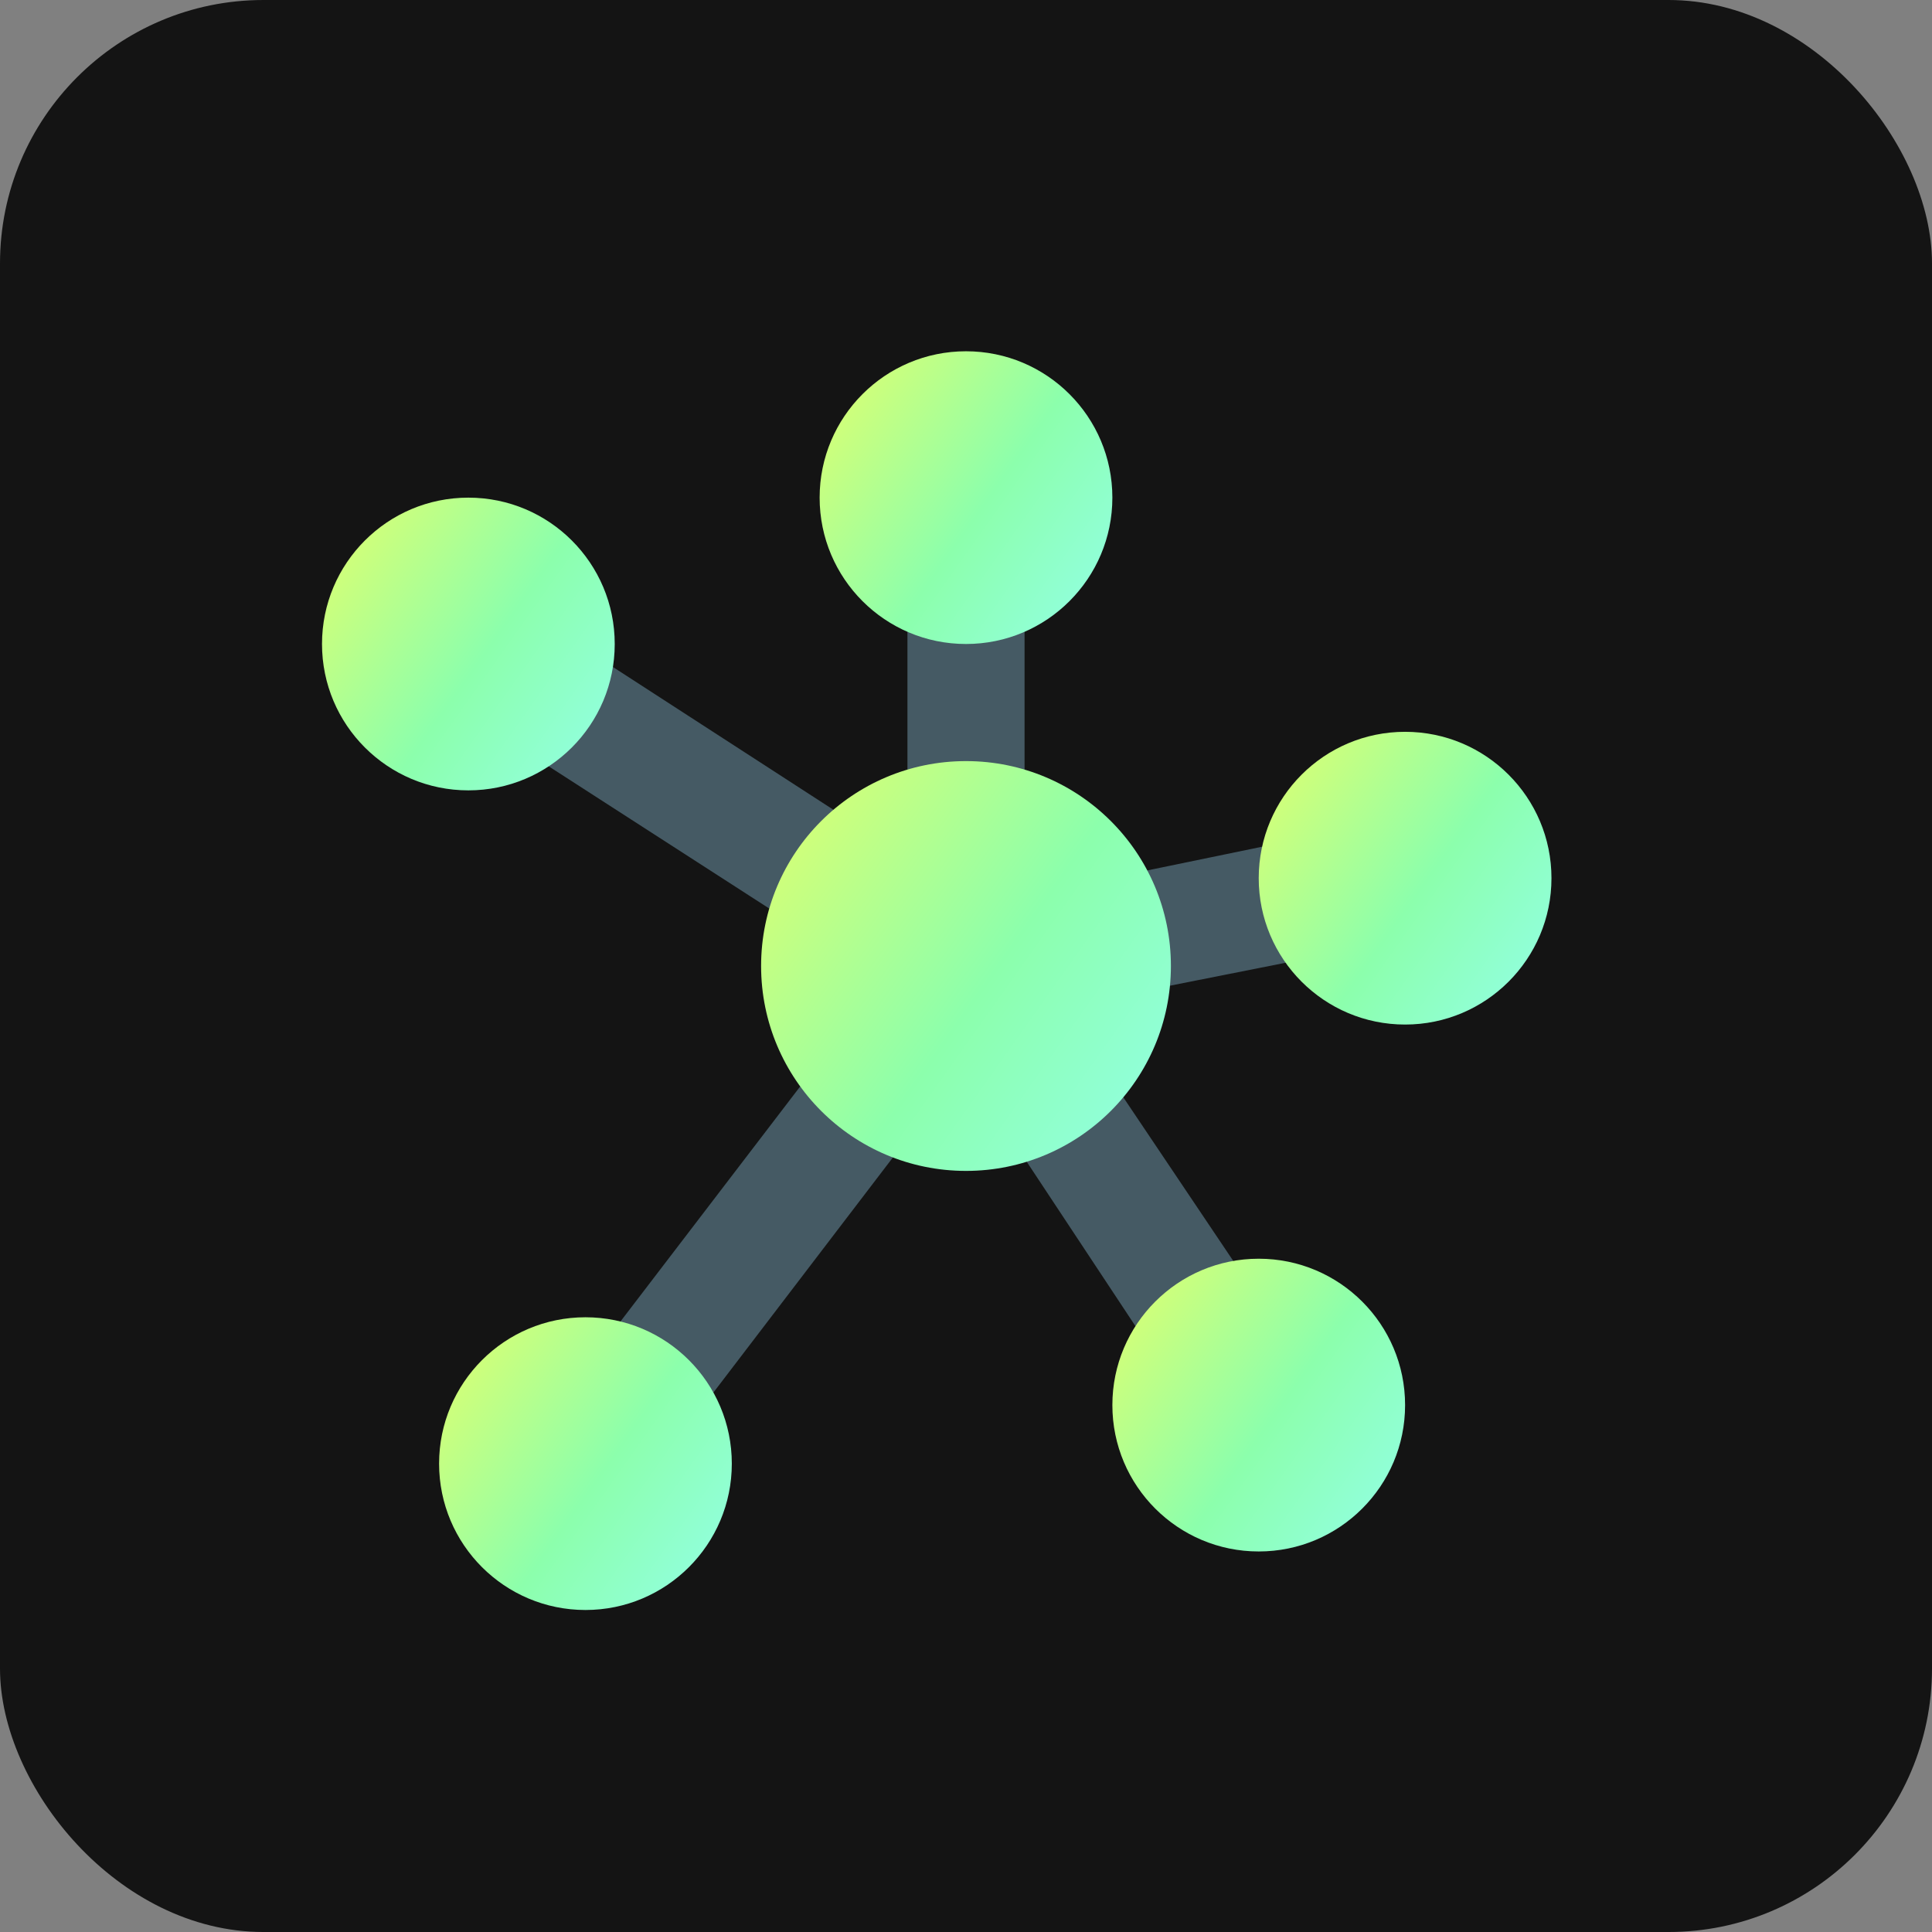 <?xml version="1.0" encoding="UTF-8"?>
<svg xmlns="http://www.w3.org/2000/svg" width="88" height="88" viewBox="0 0 88 88" fill="none">
  <rect x="0" y="0" width="88" height="88" fill="#808080" stroke="none"/>
  <rect width="88" height="88" rx="12" fill="#141414"></rect>
  <path d="M64.533 42.667L63.467 37.333L46.667 40.8V22.667H41.333V39.067L22.8 27.067L19.867 31.6L40.133 44.667L24.533 65.067L28.8 68.267L43.867 48.533L55.067 65.467L59.6 62.533L48.4 45.867L64.533 42.667Z" fill="#455A64"></path>
  <path d="M44 53.333C49.155 53.333 53.333 49.155 53.333 44C53.333 38.845 49.155 34.667 44 34.667C38.845 34.667 34.667 38.845 34.667 44C34.667 49.155 38.845 53.333 44 53.333Z" fill="url(#paint0_linear_311_630)"></path>
  <path d="M44 29.333C47.682 29.333 50.667 26.349 50.667 22.667C50.667 18.985 47.682 16 44 16C40.318 16 37.333 18.985 37.333 22.667C37.333 26.349 40.318 29.333 44 29.333Z" fill="url(#paint1_linear_311_630)"></path>
  <path d="M64 46.667C67.682 46.667 70.667 43.682 70.667 40C70.667 36.318 67.682 33.333 64 33.333C60.318 33.333 57.333 36.318 57.333 40C57.333 43.682 60.318 46.667 64 46.667Z" fill="url(#paint2_linear_311_630)"></path>
  <path d="M21.333 36C25.015 36 28 33.015 28 29.333C28 25.651 25.015 22.667 21.333 22.667C17.651 22.667 14.667 25.651 14.667 29.333C14.667 33.015 17.651 36 21.333 36Z" fill="url(#paint3_linear_311_630)"></path>
  <path d="M26.667 73.333C30.349 73.333 33.333 70.349 33.333 66.667C33.333 62.985 30.349 60 26.667 60C22.985 60 20 62.985 20 66.667C20 70.349 22.985 73.333 26.667 73.333Z" fill="url(#paint4_linear_311_630)"></path>
  <path d="M57.333 70.667C61.015 70.667 64 67.682 64 64C64 60.318 61.015 57.333 57.333 57.333C53.651 57.333 50.667 60.318 50.667 64C50.667 67.682 53.651 70.667 57.333 70.667Z" fill="url(#paint5_linear_311_630)"></path>
  <defs>
    <linearGradient id="paint0_linear_311_630" x1="38.831" y1="35.25" x2="57.38" y2="48.405" gradientUnits="userSpaceOnUse">
      <stop stop-color="#CDFF7C"></stop>
      <stop offset="0.461" stop-color="#8CFFAC"></stop>
      <stop offset="0.995" stop-color="#93FFEB"></stop>
    </linearGradient>
    <linearGradient id="paint1_linear_311_630" x1="40.308" y1="16.417" x2="53.557" y2="25.813" gradientUnits="userSpaceOnUse">
      <stop stop-color="#CDFF7C"></stop>
      <stop offset="0.461" stop-color="#8CFFAC"></stop>
      <stop offset="0.995" stop-color="#93FFEB"></stop>
    </linearGradient>
    <linearGradient id="paint2_linear_311_630" x1="60.308" y1="33.75" x2="73.557" y2="43.147" gradientUnits="userSpaceOnUse">
      <stop stop-color="#CDFF7C"></stop>
      <stop offset="0.461" stop-color="#8CFFAC"></stop>
      <stop offset="0.995" stop-color="#93FFEB"></stop>
    </linearGradient>
    <linearGradient id="paint3_linear_311_630" x1="17.641" y1="23.083" x2="30.89" y2="32.48" gradientUnits="userSpaceOnUse">
      <stop stop-color="#CDFF7C"></stop>
      <stop offset="0.461" stop-color="#8CFFAC"></stop>
      <stop offset="0.995" stop-color="#93FFEB"></stop>
    </linearGradient>
    <linearGradient id="paint4_linear_311_630" x1="22.974" y1="60.417" x2="36.224" y2="69.813" gradientUnits="userSpaceOnUse">
      <stop stop-color="#CDFF7C"></stop>
      <stop offset="0.461" stop-color="#8CFFAC"></stop>
      <stop offset="0.995" stop-color="#93FFEB"></stop>
    </linearGradient>
    <linearGradient id="paint5_linear_311_630" x1="53.641" y1="57.75" x2="66.891" y2="67.147" gradientUnits="userSpaceOnUse">
      <stop stop-color="#CDFF7C"></stop>
      <stop offset="0.461" stop-color="#8CFFAC"></stop>
      <stop offset="0.995" stop-color="#93FFEB"></stop>
    </linearGradient>
  </defs>
</svg>
